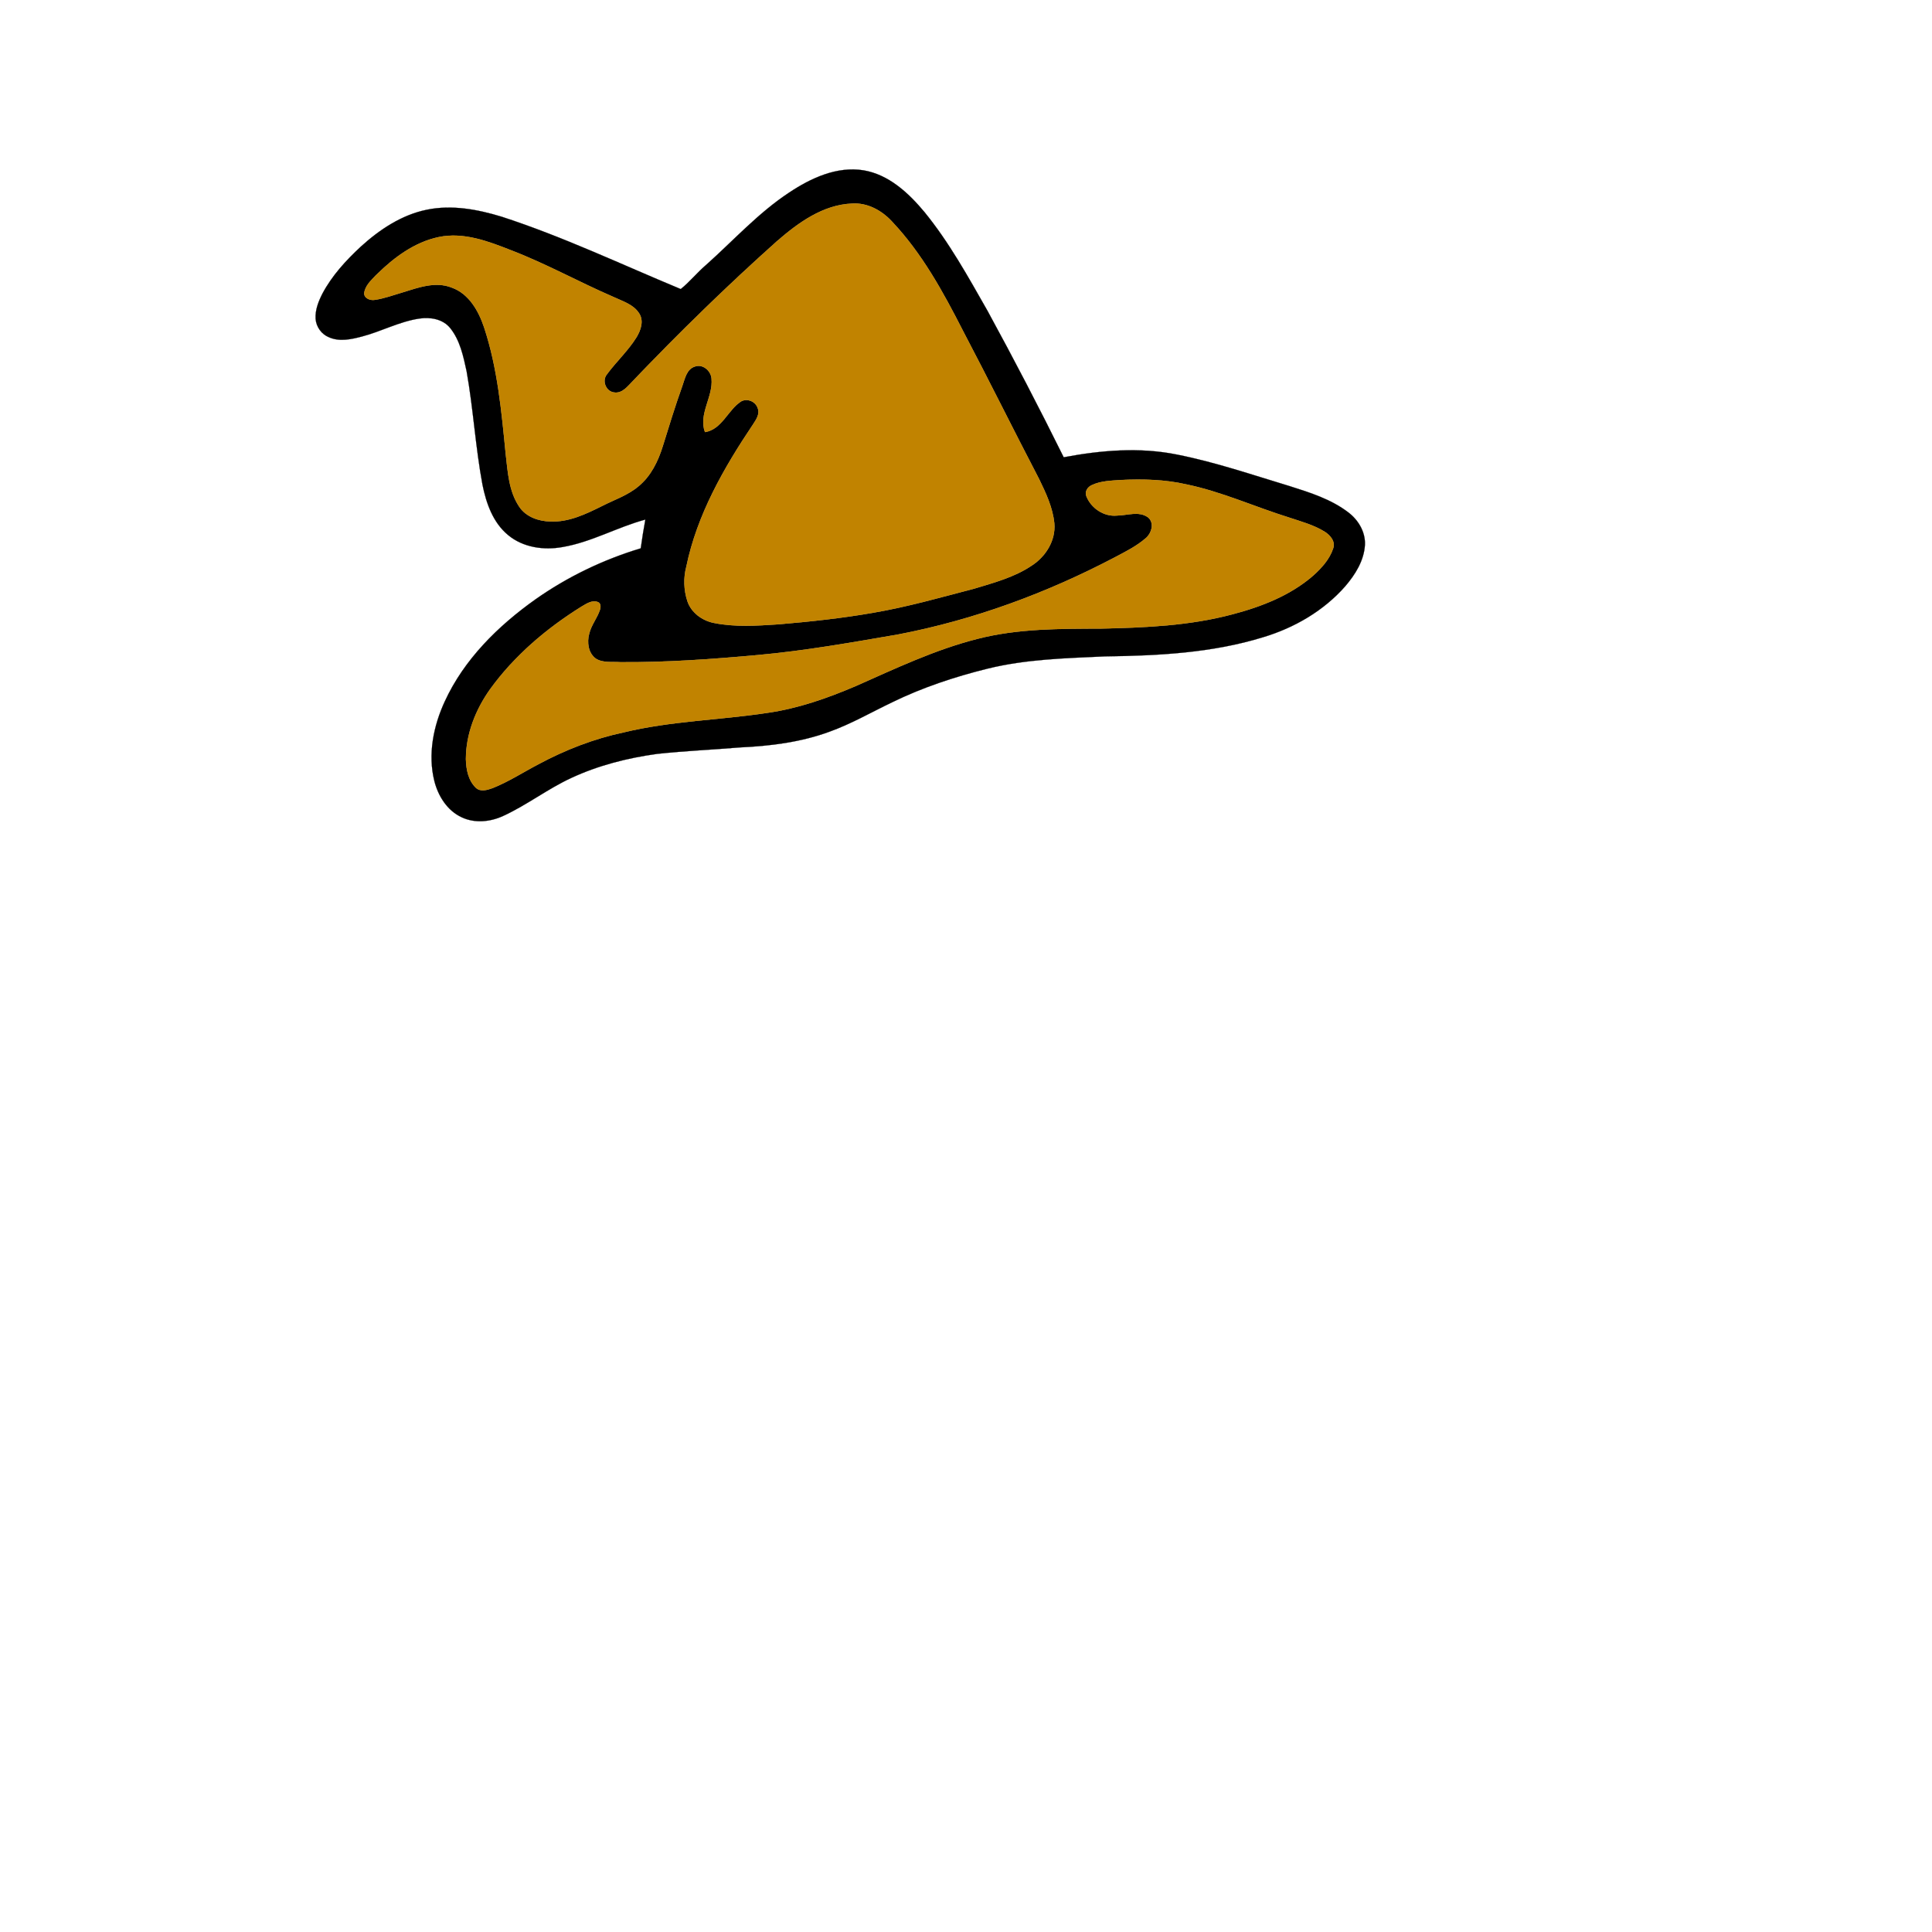 <?xml version="1.0" encoding="UTF-8" ?>
<!DOCTYPE svg PUBLIC "-//W3C//DTD SVG 1.1//EN" "http://www.w3.org/Graphics/SVG/1.1/DTD/svg11.dtd">
<svg width="1000pt" height="1000pt" viewBox="0 0 1000 1000" version="1.1" xmlns="http://www.w3.org/2000/svg">
<path fill="#000000" stroke="#000000" stroke-width="0.094" opacity="1.00" d=" M 408.50 99.65 C 419.71 92.19 433.13 85.95 446.92 88.15 C 460.00 90.34 470.23 99.85 478.43 109.68 C 491.29 125.43 501.13 143.32 511.16 160.93 C 524.80 185.92 537.94 211.18 550.57 236.69 C 569.83 233.06 589.80 231.36 609.16 235.28 C 629.02 239.20 648.21 245.79 667.56 251.63 C 678.09 254.97 688.95 258.38 697.85 265.19 C 703.04 269.09 706.77 275.31 706.49 281.95 C 706.04 290.12 701.51 297.35 696.32 303.41 C 685.13 316.18 669.91 324.98 653.74 329.83 C 627.34 337.97 599.45 339.38 572.00 339.74 C 551.63 340.68 531.03 341.18 511.13 346.09 C 494.12 350.30 477.38 355.86 461.62 363.57 C 450.94 368.68 440.64 374.65 429.48 378.67 C 414.61 384.17 398.75 386.13 383.01 386.86 C 368.71 388.07 354.36 388.66 340.09 390.21 C 324.80 392.32 309.64 396.16 295.63 402.69 C 283.39 408.36 272.63 416.74 260.37 422.36 C 253.73 425.41 245.76 426.21 239.01 423.04 C 231.52 419.60 226.79 412.03 224.83 404.27 C 221.38 390.46 224.33 375.82 230.20 363.10 C 240.18 341.34 257.78 324.01 277.07 310.29 C 293.67 298.58 312.21 289.68 331.65 283.81 C 332.34 278.83 333.13 273.86 334.04 268.92 C 319.47 272.85 306.12 280.60 291.16 283.14 C 281.48 284.89 270.71 283.39 262.98 276.93 C 255.19 270.52 251.67 260.51 249.74 250.91 C 246.11 231.46 244.99 211.64 241.52 192.17 C 239.84 184.44 238.15 176.25 233.12 169.92 C 229.35 165.11 222.70 164.00 216.96 164.90 C 206.63 166.45 197.34 171.58 187.30 174.19 C 181.83 175.63 175.75 176.96 170.34 174.59 C 166.43 173.05 163.65 169.18 163.36 164.99 C 163.09 160.39 164.85 155.96 166.91 151.94 C 171.85 142.66 179.05 134.81 186.70 127.71 C 196.40 118.89 207.78 111.26 220.80 108.58 C 233.81 105.88 247.20 108.36 259.71 112.19 C 291.43 122.50 321.61 136.86 352.36 149.63 C 357.01 145.88 360.74 141.18 365.27 137.31 C 379.54 124.61 392.46 110.21 408.50 99.65 M 402.02 124.97 C 376.16 148.08 351.34 172.33 327.38 197.40 C 324.80 200.01 322.09 203.75 317.92 203.14 C 313.73 202.69 311.47 197.31 313.97 193.96 C 318.85 187.29 325.07 181.62 329.45 174.57 C 331.64 170.96 333.35 166.09 330.82 162.21 C 327.81 157.49 322.13 155.90 317.35 153.63 C 299.54 145.93 282.56 136.44 264.42 129.50 C 252.68 124.88 239.99 120.05 227.19 122.69 C 214.41 125.34 203.63 133.51 194.53 142.52 C 191.96 145.21 188.88 148.03 188.49 151.95 C 188.69 154.57 191.68 155.54 193.91 155.22 C 198.79 154.52 203.43 152.79 208.13 151.41 C 216.36 148.88 225.38 145.45 233.88 148.87 C 242.75 152.06 247.70 160.91 250.55 169.37 C 257.57 190.55 259.59 212.92 261.76 235.00 C 262.84 244.29 263.35 254.24 268.75 262.25 C 272.27 267.56 278.82 269.79 284.95 269.92 C 294.52 270.30 303.37 266.00 311.72 261.85 C 318.07 258.60 325.05 256.33 330.55 251.63 C 336.93 246.39 340.65 238.68 343.05 230.93 C 346.26 220.54 349.46 210.14 353.12 199.89 C 354.48 196.13 355.30 191.05 359.72 189.69 C 363.79 188.25 368.01 191.91 368.30 195.98 C 369.22 205.40 361.46 214.28 364.90 223.65 C 373.74 222.23 376.71 212.14 383.66 207.71 C 386.80 206.04 391.05 207.76 392.15 211.14 C 393.49 214.23 391.37 217.22 389.74 219.72 C 374.61 242.25 360.78 266.44 355.25 293.30 C 353.69 299.16 353.92 305.44 355.81 311.19 C 357.82 317.13 363.41 321.19 369.42 322.41 C 380.45 324.66 391.79 323.86 402.94 323.14 C 419.33 321.75 435.71 320.00 451.91 317.16 C 469.67 314.14 487.00 309.17 504.40 304.63 C 514.52 301.56 525.00 298.79 533.88 292.82 C 541.22 288.18 546.50 279.75 545.71 270.87 C 544.91 262.78 541.38 255.27 537.87 248.04 C 524.59 222.57 511.88 196.80 498.50 171.38 C 488.20 151.21 477.20 130.99 461.48 114.46 C 456.24 108.85 448.92 104.87 441.06 105.37 C 425.89 105.97 413.04 115.38 402.02 124.97 M 580.28 248.44 C 575.17 248.82 569.82 248.87 565.11 251.11 C 562.95 252.07 561.32 254.48 562.32 256.86 C 564.74 263.02 571.35 267.49 578.05 266.85 C 583.37 266.81 589.51 264.32 594.24 267.79 C 597.58 270.56 596.14 275.70 593.33 278.31 C 588.60 282.53 582.87 285.38 577.31 288.33 C 541.99 306.92 504.11 320.90 464.87 328.41 C 440.68 332.58 416.49 336.88 392.02 339.08 C 368.41 341.22 344.72 342.91 321.00 342.74 C 316.75 342.42 312.00 343.29 308.24 340.81 C 304.42 337.88 303.73 332.37 304.97 327.99 C 306.02 323.53 309.11 319.95 310.52 315.64 C 310.99 314.32 311.08 312.31 309.54 311.66 C 306.47 310.40 303.49 312.54 300.94 314.01 C 282.86 325.28 266.24 339.38 253.71 356.71 C 246.19 367.26 241.15 379.90 241.15 392.98 C 241.28 398.21 242.38 403.97 246.31 407.73 C 248.70 410.02 252.19 408.89 254.92 407.93 C 263.23 404.64 270.74 399.72 278.64 395.59 C 292.56 388.11 307.42 382.33 322.90 379.05 C 347.23 373.15 372.38 372.73 397.04 368.99 C 412.97 366.75 428.24 361.38 442.97 355.08 C 463.48 345.99 483.92 336.27 505.74 330.71 C 526.70 325.28 548.52 325.43 570.01 325.35 C 592.78 324.85 615.81 323.87 637.93 317.95 C 652.97 314.01 667.97 308.16 679.82 297.82 C 684.08 293.95 688.17 289.48 690.01 283.92 C 691.37 280.36 688.53 277.02 685.69 275.25 C 680.06 271.74 673.57 270.00 667.33 267.92 C 649.49 262.37 632.36 254.51 614.00 250.71 C 602.96 248.20 591.55 247.90 580.28 248.44 Z" />
<path fill="#c18300" stroke="#c18300" stroke-width="0.094" opacity="1.00" d=" M 402.02 124.97 C 413.04 115.38 425.89 105.97 441.06 105.37 C 448.92 104.87 456.24 108.85 461.48 114.46 C 477.20 130.99 488.20 151.21 498.50 171.38 C 511.88 196.80 524.59 222.57 537.87 248.04 C 541.38 255.27 544.91 262.78 545.71 270.87 C 546.50 279.75 541.22 288.18 533.88 292.82 C 525.00 298.79 514.52 301.56 504.40 304.63 C 487.00 309.17 469.67 314.14 451.91 317.16 C 435.71 320.00 419.33 321.75 402.94 323.14 C 391.79 323.86 380.45 324.66 369.42 322.41 C 363.41 321.19 357.82 317.13 355.81 311.19 C 353.92 305.44 353.69 299.16 355.25 293.30 C 360.78 266.44 374.61 242.25 389.74 219.72 C 391.37 217.22 393.49 214.23 392.15 211.14 C 391.05 207.76 386.80 206.04 383.66 207.71 C 376.71 212.14 373.74 222.23 364.90 223.65 C 361.46 214.28 369.22 205.40 368.30 195.98 C 368.01 191.91 363.79 188.25 359.72 189.69 C 355.30 191.05 354.48 196.13 353.12 199.89 C 349.46 210.14 346.26 220.54 343.05 230.93 C 340.65 238.68 336.93 246.39 330.55 251.63 C 325.05 256.33 318.07 258.60 311.72 261.85 C 303.37 266.00 294.52 270.30 284.95 269.92 C 278.82 269.79 272.27 267.56 268.75 262.25 C 263.35 254.24 262.84 244.29 261.76 235.00 C 259.59 212.92 257.57 190.55 250.55 169.37 C 247.70 160.91 242.75 152.06 233.88 148.87 C 225.38 145.45 216.36 148.88 208.13 151.41 C 203.43 152.79 198.79 154.52 193.91 155.22 C 191.68 155.54 188.69 154.57 188.49 151.95 C 188.88 148.03 191.96 145.21 194.53 142.52 C 203.63 133.51 214.41 125.34 227.19 122.69 C 239.99 120.05 252.68 124.88 264.42 129.50 C 282.56 136.44 299.54 145.93 317.35 153.63 C 322.13 155.90 327.81 157.49 330.82 162.21 C 333.35 166.09 331.64 170.96 329.45 174.57 C 325.07 181.62 318.85 187.29 313.97 193.96 C 311.47 197.31 313.73 202.69 317.92 203.14 C 322.09 203.75 324.80 200.01 327.38 197.40 C 351.34 172.33 376.16 148.08 402.02 124.97 Z" />
<path fill="#c18300" stroke="#c18300" stroke-width="0.094" opacity="1.00" d=" M 580.28 248.44 C 591.55 247.90 602.96 248.20 614.00 250.71 C 632.36 254.51 649.49 262.37 667.33 267.92 C 673.57 270.00 680.06 271.74 685.69 275.25 C 688.53 277.02 691.37 280.36 690.01 283.92 C 688.17 289.48 684.08 293.95 679.82 297.82 C 667.97 308.16 652.97 314.01 637.93 317.95 C 615.81 323.87 592.78 324.85 570.01 325.35 C 548.52 325.43 526.70 325.28 505.74 330.71 C 483.92 336.27 463.48 345.99 442.97 355.08 C 428.24 361.38 412.97 366.75 397.04 368.99 C 372.38 372.73 347.23 373.15 322.90 379.05 C 307.42 382.33 292.56 388.11 278.64 395.59 C 270.74 399.72 263.23 404.64 254.92 407.93 C 252.19 408.89 248.70 410.02 246.31 407.73 C 242.38 403.97 241.28 398.21 241.15 392.98 C 241.15 379.90 246.19 367.26 253.71 356.71 C 266.24 339.38 282.86 325.28 300.94 314.01 C 303.49 312.54 306.47 310.40 309.54 311.66 C 311.08 312.31 310.99 314.32 310.52 315.64 C 309.11 319.95 306.02 323.53 304.97 327.99 C 303.73 332.37 304.42 337.88 308.24 340.81 C 312.00 343.29 316.75 342.42 321.00 342.74 C 344.72 342.91 368.41 341.22 392.02 339.08 C 416.49 336.88 440.68 332.58 464.87 328.41 C 504.11 320.90 541.99 306.92 577.31 288.33 C 582.87 285.38 588.60 282.53 593.33 278.31 C 596.14 275.70 597.58 270.56 594.24 267.79 C 589.51 264.32 583.37 266.81 578.05 266.85 C 571.35 267.49 564.74 263.02 562.32 256.86 C 561.32 254.48 562.95 252.07 565.11 251.11 C 569.82 248.87 575.17 248.82 580.28 248.44 Z" />
</svg>
